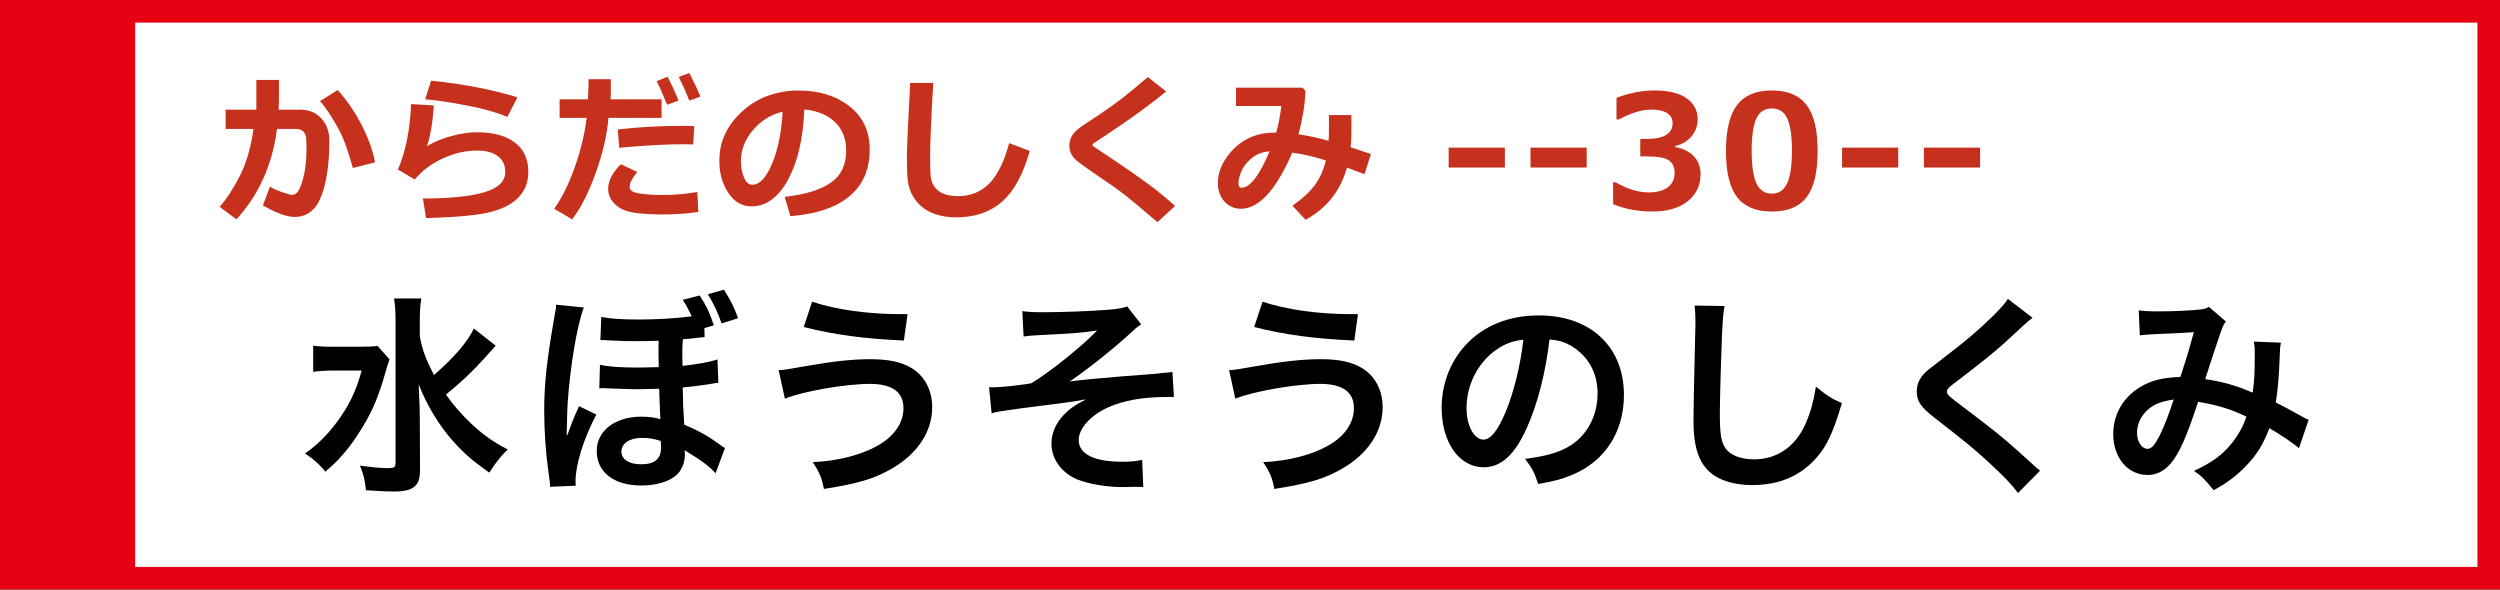 <?xml version="1.0" encoding="utf-8"?>
<!-- Generator: Adobe Illustrator 23.0.1, SVG Export Plug-In . SVG Version: 6.00 Build 0)  -->
<!DOCTYPE svg PUBLIC "-//W3C//DTD SVG 1.1//EN" "http://www.w3.org/Graphics/SVG/1.1/DTD/svg11.dtd">
<svg version="1.1" id="レイヤー_1" xmlns="http://www.w3.org/2000/svg" xmlns:xlink="http://www.w3.org/1999/xlink" x="0px"
	 y="0px" width="221.451px" height="52.219px" viewBox="0 0 221.451 52.219" style="enable-background:new 0 0 221.451 52.219;"
	 xml:space="preserve">
<rect x="0" y="0" width="221.451" height="52.219" fill="#333333" stroke="none"/>
<rect x="1" y="1" style="fill:#FFFFFF;stroke:#E60012;stroke-width:2;stroke-miterlimit:10;" width="219.451" height="50.219"/>
<rect x="1" y="1" style="fill:#E60012;stroke:#E60012;stroke-width:1.045;stroke-miterlimit:10;" width="10.449" height="50.219"/>
<g>
	<path style="fill:#C6311D;" d="M24.71,8.674c0,0.287-0.011,0.633-0.034,1.039h1.894c0.779,0,1.408,0.256,1.887,0.769
		s0.718,1.17,0.718,1.972c0,2.019-0.235,3.65-0.704,4.895s-1.265,1.866-2.386,1.866c-0.684,0-1.618-0.339-2.803-1.019l0.629-1.654
		c0.342,0.191,0.726,0.359,1.152,0.502s0.691,0.215,0.796,0.215c0.178,0,0.332-0.068,0.461-0.205s0.266-0.413,0.407-0.827
		c0.141-0.415,0.247-0.89,0.318-1.425s0.106-1.149,0.106-1.842c0-0.465-0.03-0.791-0.089-0.978s-0.157-0.327-0.294-0.42
		s-0.31-0.14-0.52-0.14h-1.709c-0.419,3.19-1.618,5.858-3.596,8.005l-1.483-1.101c0.602-0.697,1.189-1.597,1.764-2.7
		s0.987-2.504,1.237-4.204h-2.475V9.714h2.721V7.082h2.003V8.674z M33.221,14.376l-1.962,0.506
		c-0.378-1.322-0.697-2.263-0.957-2.823s-0.584-1.146-0.974-1.757s-0.717-1.06-0.981-1.347l1.565-0.978
		c0.802,0.884,1.504,1.905,2.105,3.062S33.02,13.309,33.221,14.376z"/>
	<path style="fill:#C6311D;" d="M37.742,19.318l-0.28-1.736c2.379,0,4.189-0.184,5.431-0.55s1.863-0.967,1.863-1.801
		c0-0.611-0.221-1.079-0.663-1.405s-1.05-0.489-1.825-0.489c-1.025,0-2.046,0.235-3.062,0.704s-1.836,1.089-2.461,1.859
		l-1.497-0.882c0.688-1.6,1.076-3.532,1.162-5.797l2.017,0.116c-0.091,1.454-0.292,2.657-0.602,3.609
		c0.565-0.355,1.268-0.649,2.109-0.882s1.612-0.349,2.314-0.349c1.426,0,2.542,0.301,3.346,0.902S46.8,14.091,46.8,15.23
		c0,0.852-0.262,1.575-0.786,2.167s-1.331,1.042-2.42,1.347S40.554,19.24,37.742,19.318z M45.836,8.62l-0.896,1.736
		c-0.948-0.401-2.153-0.741-3.616-1.019s-2.684-0.46-3.664-0.547l0.526-1.641C40.985,7.428,43.535,7.918,45.836,8.62z"/>
	<path style="fill:#C6311D;" d="M54.089,7.013c0.014,0.168,0.021,0.46,0.021,0.875c0,0.31-0.009,0.613-0.027,0.909h4.519v1.641h-4.703
		c-0.127,1.513-0.506,3.145-1.135,4.895s-1.324,3.115-2.085,4.095l-1.586-0.937c0.693-0.975,1.303-2.214,1.832-3.715
		s0.875-2.947,1.039-4.337h-2.393V8.798h2.509c0.037-0.734,0.055-1.329,0.055-1.784H54.089z M61.862,18.771
		c-0.953,0.15-2.033,0.226-3.24,0.226c-0.939,0-1.763-0.054-2.471-0.161s-1.266-0.354-1.671-0.742s-0.608-0.845-0.608-1.374
		c0-0.702,0.374-1.426,1.121-2.174l1.456,0.684c-0.451,0.551-0.677,0.994-0.677,1.326c0,0.164,0.082,0.296,0.246,0.396
		s0.495,0.179,0.991,0.236s1.06,0.085,1.688,0.085c1.039,0,2.062-0.089,3.069-0.267L61.862,18.771z M61.499,11.17l-0.096,1.627
		c-0.26-0.014-0.531-0.021-0.813-0.021c-1.545,0-3.459,0.105-5.742,0.314l-0.123-1.627c1.891-0.209,3.79-0.314,5.694-0.314
		C60.857,11.149,61.217,11.156,61.499,11.17z M60.098,8.907l-1.005,0.376c-0.378-0.939-0.688-1.638-0.93-2.099l0.971-0.376
		C59.499,7.501,59.82,8.2,60.098,8.907z M62.046,8.551l-0.984,0.362c-0.319-0.793-0.631-1.493-0.937-2.099l0.937-0.349
		C61.436,7.182,61.764,7.877,62.046,8.551z"/>
	<path style="fill:#C6311D;" d="M70.013,19.147l-0.506-1.709c1.809-0.201,3.169-0.618,4.081-1.251c0.912-0.633,1.367-1.579,1.367-2.837
		c0-1.053-0.328-1.897-0.984-2.533S72.406,9.809,71.244,9.7c-0.096,2.552-0.573,4.62-1.432,6.204s-1.94,2.375-3.244,2.375
		c-0.848,0-1.534-0.4-2.058-1.2s-0.786-1.715-0.786-2.745v-0.171c0-1.577,0.635-2.973,1.904-4.187s2.87-1.867,4.802-1.958h0.28
		c1.846,0,3.362,0.468,4.549,1.405s1.781,2.209,1.781,3.818c0,1.764-0.598,3.145-1.794,4.143S72.306,18.969,70.013,19.147z
		 M69.323,9.898c-1.025,0.242-1.897,0.779-2.615,1.613s-1.077,1.754-1.077,2.762c0,0.52,0.089,0.998,0.267,1.436
		c0.178,0.438,0.426,0.656,0.745,0.656c0.643,0,1.226-0.625,1.75-1.873S69.227,11.712,69.323,9.898z"/>
	<path style="fill:#C6311D;" d="M91.221,13.371c-0.592,2.078-1.413,3.578-2.461,4.498s-2.395,1.381-4.04,1.381
		c-0.711,0-1.333-0.092-1.866-0.277s-0.968-0.434-1.306-0.749s-0.597-0.657-0.779-1.029s-0.301-0.766-0.355-1.183
		c-0.055-0.417-0.082-1.063-0.082-1.938c0-0.957,0.098-3.199,0.294-6.727h2.044c-0.187,3.149-0.28,5.339-0.28,6.569
		c0,1.002,0.026,1.638,0.079,1.907c0.052,0.269,0.17,0.527,0.352,0.776s0.445,0.44,0.79,0.574s0.765,0.202,1.261,0.202
		c1.103,0,2.023-0.376,2.762-1.128c0.738-0.752,1.324-1.941,1.757-3.568L91.221,13.371z"/>
	<path style="fill:#C6311D;" d="M104.089,18.238l-1.559,1.442l-1.976-1.668c-0.602-0.51-1.18-0.964-1.736-1.36l-1.572-1.073
		c-1.007-0.693-1.631-1.144-1.873-1.354s-0.41-0.421-0.506-0.636s-0.144-0.456-0.144-0.725c0-0.625,0.349-1.171,1.046-1.641
		c0.246-0.16,0.793-0.525,1.641-1.097s1.528-1.059,2.041-1.459s1.254-1.014,2.225-1.839l1.613,1.271
		c-1.308,1.098-3.076,2.386-5.305,3.862c-0.168,0.105-0.408,0.26-0.718,0.465s-0.469,0.315-0.479,0.332s-0.014,0.042-0.014,0.079
		c0,0.05,0.011,0.082,0.034,0.096l1.237,0.827c1.563,1.043,2.748,1.862,3.555,2.454C102.407,16.807,103.237,17.482,104.089,18.238z"
		/>
	<path style="fill:#C6311D;" d="M121.441,13.644l-0.574,1.784l-1.552-0.581c-0.574,2.064-1.798,3.605-3.671,4.621l-1.162-1.244
		c0.898-0.629,1.57-1.254,2.017-1.876c0.446-0.622,0.761-1.336,0.943-2.143c-1.08-0.337-2.071-0.565-2.974-0.684
		c-1.432,3.313-2.946,4.97-4.546,4.97c-0.597,0-1.087-0.218-1.47-0.653s-0.574-0.97-0.574-1.603c0-1.089,0.474-2.11,1.422-3.063
		s2.16-1.429,3.637-1.429h0.109c0.191-0.679,0.344-1.463,0.458-2.352h-4.02V7.765h5.893l0.267,0.294
		c-0.059,1.253-0.267,2.534-0.622,3.842c0.798,0.109,1.687,0.298,2.666,0.567c0.022-0.333,0.034-0.82,0.034-1.463
		c0-0.25-0.002-0.522-0.007-0.813h1.989l0.007,1.162c0.005,0.643-0.017,1.208-0.062,1.695L121.441,13.644z M112.459,13.405
		c-0.615,0.045-1.141,0.245-1.576,0.598s-0.741,0.741-0.916,1.162s-0.263,0.767-0.263,1.036c0,0.287,0.086,0.431,0.26,0.431
		C110.725,16.632,111.557,15.556,112.459,13.405z"/>
	<path style="fill:#C6311D;" d="M133.301,14.84h-4.977v-1.764h4.977V14.84z"/>
	<path style="fill:#C6311D;" d="M140.549,14.84h-4.977v-1.764h4.977V14.84z"/>
	<path style="fill:#C6311D;" d="M142.89,18.088v-1.941h0.219c1.044,0.597,2.021,0.896,2.933,0.896c0.721,0,1.283-0.149,1.688-0.448
		s0.608-0.735,0.608-1.309c0-0.456-0.158-0.808-0.475-1.056c-0.317-0.249-0.973-0.373-1.966-0.373h-0.602v-1.552h0.567
		c1.531,0,2.297-0.467,2.297-1.401c0-0.392-0.164-0.689-0.492-0.892s-0.795-0.304-1.401-0.304c-0.815,0-1.772,0.292-2.871,0.875
		h-0.205V8.661c1.157-0.433,2.272-0.649,3.343-0.649c1.268,0,2.225,0.232,2.875,0.697c0.648,0.465,0.974,1.083,0.974,1.853
		c0,0.574-0.181,1.077-0.54,1.507s-0.841,0.719-1.442,0.865v0.096c0.688,0.123,1.233,0.391,1.634,0.803s0.602,0.944,0.602,1.596
		c0,1.002-0.383,1.805-1.148,2.406s-1.803,0.902-3.11,0.902C145.109,18.737,143.947,18.521,142.89,18.088z"/>
	<path style="fill:#C6311D;" d="M156.947,18.737c-1.398,0-2.426-0.425-3.08-1.275c-0.653-0.85-0.98-2.214-0.98-4.091
		c0-1.859,0.328-3.217,0.984-4.074s1.682-1.285,3.076-1.285s2.42,0.427,3.076,1.282s0.984,2.211,0.984,4.071
		c0,1.891-0.326,3.26-0.978,4.105S158.352,18.737,156.947,18.737z M156.947,9.604c-0.639,0-1.095,0.3-1.371,0.899
		c-0.275,0.599-0.413,1.558-0.413,2.875c0,1.312,0.142,2.27,0.424,2.871c0.282,0.602,0.735,0.902,1.36,0.902s1.078-0.305,1.36-0.916
		c0.282-0.611,0.424-1.568,0.424-2.871c0-1.312-0.138-2.267-0.413-2.864C158.042,9.903,157.586,9.604,156.947,9.604z"/>
	<path style="fill:#C6311D;" d="M168.146,14.84h-4.977v-1.764h4.977V14.84z"/>
	<path style="fill:#C6311D;" d="M175.396,14.84h-4.977v-1.764h4.977V14.84z"/>
</g>
<g>
	<path d="M34.506,31.836c-0.152,0.398-0.152,0.418-0.399,1.272c-0.665,2.318-1.216,3.534-2.413,5.396
		c-0.893,1.349-1.709,2.299-2.868,3.268c-0.627-0.722-0.988-1.063-1.805-1.596c1.102-0.798,1.918-1.596,2.754-2.697
		c1.121-1.501,1.767-2.812,2.261-4.655h-2.394c-0.741,0-1.444,0.038-1.9,0.114V30.62c0.513,0.076,1.007,0.095,2.033,0.095h1.995
		c0.874,0,1.311-0.019,1.672-0.076L34.506,31.836z M43.91,30.62c-0.019,0.019-0.361,0.398-1.007,1.121
		c-1.083,1.196-2.089,2.146-3.4,3.21c0.627,0.894,1.368,1.748,2.166,2.508c1.064,1.007,1.919,1.634,3.306,2.355
		c-0.646,0.646-1.007,1.083-1.634,2.052c-1.577-1.121-2.28-1.748-3.249-2.83c-1.273-1.463-2.242-3.078-3.001-4.978
		c0.076,1.899,0.095,2.337,0.095,2.964l0.019,4.54c0,0.854-0.133,1.234-0.494,1.539c-0.342,0.304-0.912,0.437-1.824,0.437
		c-0.703,0-1.729-0.057-2.47-0.114c-0.095-0.893-0.19-1.329-0.532-2.185c1.007,0.152,1.842,0.229,2.469,0.229
		c0.57,0,0.684-0.076,0.684-0.476V28.436c0-0.779-0.038-1.425-0.133-1.995h2.413c-0.095,0.608-0.133,1.197-0.133,2.014v1.33
		c0.228,1.216,0.494,1.938,1.254,3.438c1.824-1.596,2.982-2.944,3.534-4.122L43.91,30.62z"/>
	<path d="M48.719,43.12c0-0.342,0-0.342-0.171-1.577c-0.209-1.5-0.342-3.4-0.342-5.186c0-2.375,0.228-4.407,0.874-8.131
		c0.152-0.817,0.171-0.893,0.171-1.235l2.47,0.247c-0.589,1.482-1.216,5.167-1.444,8.548c-0.019,0.247-0.038,1.178-0.057,1.748
		c0,0.247,0,0.456-0.019,0.646c0,0.133,0,0.171,0,0.38h0.038c0.076-0.171,0.076-0.171,0.266-0.702
		c0.095-0.285,0.399-1.026,0.513-1.273c0.209-0.437,0.209-0.437,0.266-0.607l1.539,0.74c-1.159,2.223-1.843,4.445-1.843,5.928
		c0,0.151,0,0.189,0.019,0.38L48.719,43.12z M53.26,28.075c0.722,0.152,1.861,0.228,3.362,0.228c1.539,0,3.438-0.114,4.654-0.285
		c-0.323-0.665-0.456-0.931-0.798-1.463l1.501-0.38c0.607,0.931,0.893,1.558,1.253,2.641l-0.836,0.247l0.019,0.798
		c-0.266,0.019-0.361,0.038-0.627,0.057c-0.551,0.076-0.551,0.076-1.292,0.133c-0.057,0.514-0.057,0.779-0.057,1.406
		c0,0,0.019,0.513,0.019,0.95c1.197-0.114,2.508-0.361,3.097-0.57l0.076,2.07c-0.247,0.02-0.323,0.038-0.646,0.096
		c-0.95,0.151-1.862,0.266-2.508,0.322c0.019,1.406,0.038,1.824,0.133,3.287c1.254,0.531,2.128,1.025,3.097,1.729
		c0.266,0.209,0.323,0.247,0.513,0.342l-0.835,2.242c-0.494-0.57-1.254-1.141-2.299-1.768c-0.228-0.133-0.304-0.189-0.437-0.284
		c0.019,0.151,0.019,0.209,0.019,0.398c0,0.494-0.114,0.912-0.38,1.368c-0.494,0.836-1.843,1.367-3.477,1.367
		c-2.432,0-3.952-1.178-3.952-3.059c0-1.785,1.615-3.039,3.952-3.039c0.665,0,1.349,0.095,1.691,0.228
		c-0.019-0.228-0.038-0.456-0.114-2.697c-1.216,0.019-1.881,0.038-1.995,0.038c-0.513,0-0.874-0.02-2.564-0.076
		c-0.171-0.019-0.323-0.019-0.437-0.019c-0.057,0-0.171,0-0.304,0.019l0.057-2.09c0.76,0.171,1.805,0.247,3.306,0.247
		c0.513,0,1.14-0.019,1.899-0.038c-0.019-0.854-0.019-1.025-0.019-1.292c0-0.36,0-0.569,0.019-1.044
		c-0.627,0.019-1.425,0.037-1.938,0.037c-0.76,0-1.045,0-2.603-0.075c-0.152-0.02-0.266-0.02-0.361-0.02c-0.057,0-0.152,0-0.266,0
		L53.26,28.075z M56.831,38.789c-1.045,0-1.786,0.494-1.786,1.196c0,0.703,0.646,1.141,1.748,1.141c1.216,0,1.767-0.476,1.767-1.521
		c0-0.151-0.038-0.551-0.038-0.551C57.819,38.846,57.477,38.789,56.831,38.789z M63.917,28.645c-0.323-0.95-0.722-1.786-1.216-2.583
		l1.425-0.399c0.57,0.893,0.931,1.596,1.254,2.526L63.917,28.645z"/>
	<path d="M68.973,32.786c0.494-0.02,0.494-0.02,2.204-0.323c2.697-0.475,4.35-0.646,5.965-0.646c1.539,0,2.717,0.247,3.59,0.779
		c1.178,0.703,1.843,1.976,1.843,3.477c0,2.166-1.311,4.142-3.609,5.452c-1.558,0.893-2.888,1.292-5.984,1.786
		c-0.19-1.007-0.399-1.482-0.988-2.375c2.204-0.095,4.255-0.627,5.718-1.443c1.501-0.836,2.318-2.033,2.318-3.344
		c0-1.425-1.007-2.146-2.982-2.146c-2.147,0-5.946,0.664-7.523,1.311L68.973,32.786z M71.936,26.726
		c2.108,0.703,4.92,1.102,7.922,1.102c0.095,0,0.304,0,0.532,0l-0.323,2.336c-3.458-0.152-6.079-0.494-8.872-1.196L71.936,26.726z"
		/>
	<path d="M90.557,27.562c0.608,0.076,0.988,0.095,1.862,0.095c1.71,0,4.161-0.095,5.642-0.209c0.912-0.076,1.387-0.152,1.786-0.304
		l1.234,1.577c-0.399,0.284-0.494,0.36-1.102,0.931c-1.368,1.254-3.515,2.964-5.224,4.142c0.95-0.134,2.317-0.267,4.616-0.456
		c1.197-0.096,2.071-0.152,2.507-0.19c0.684-0.076,1.178-0.114,1.349-0.133c0.304-0.019,0.361-0.019,0.627-0.076l0.133,2.223
		c-0.304,0-0.304,0-0.57,0c-2.166,0-3.875,0.304-5.281,0.931c-1.539,0.703-2.583,1.862-2.583,2.888c0,1.235,1.368,1.919,3.818,1.919
		c0.722,0,1.254-0.038,1.805-0.171l0.095,2.413c-0.209-0.02-0.437-0.02-0.703-0.02c-0.133,0-0.437,0-0.969,0.02
		c-0.095,0-0.19,0-0.247,0c-1.159,0-2.545-0.209-3.534-0.532c-1.634-0.513-2.678-1.824-2.678-3.324c0-0.894,0.361-1.748,1.026-2.47
		c0.532-0.57,1.007-0.912,2.033-1.444c-0.817,0.152-1.425,0.247-2.337,0.361c-0.855,0.114-1.558,0.189-2.09,0.266
		c-0.76,0.095-1.786,0.229-3.059,0.418c-0.38,0.057-0.513,0.095-0.874,0.19l-0.228-2.318c0.133,0.02,0.247,0.02,0.304,0.02
		c0.38,0,1.178-0.058,1.634-0.114c0.095-0.019,0.342-0.038,0.722-0.095c0.456-0.038,0.646-0.076,1.083-0.152
		c1.672-1.007,4.408-3.21,5.833-4.673c-1.463,0.209-2.147,0.266-5.3,0.418c-0.494,0.019-0.817,0.057-1.216,0.113L90.557,27.562z"/>
	<path d="M108.873,32.786c0.494-0.02,0.494-0.02,2.204-0.323c2.697-0.475,4.35-0.646,5.964-0.646c1.539,0,2.717,0.247,3.591,0.779
		c1.179,0.703,1.843,1.976,1.843,3.477c0,2.166-1.311,4.142-3.609,5.452c-1.558,0.893-2.888,1.292-5.984,1.786
		c-0.189-1.007-0.398-1.482-0.987-2.375c2.204-0.095,4.255-0.627,5.718-1.443c1.501-0.836,2.318-2.033,2.318-3.344
		c0-1.425-1.008-2.146-2.982-2.146c-2.147,0-5.947,0.664-7.523,1.311L108.873,32.786z M111.836,26.726
		c2.109,0.703,4.92,1.102,7.921,1.102c0.096,0,0.305,0,0.532,0l-0.323,2.336c-3.457-0.152-6.078-0.494-8.872-1.196L111.836,26.726z"
		/>
	<path d="M135.282,37.82c-1.083,2.45-2.299,3.571-3.856,3.571c-2.166,0-3.724-2.204-3.724-5.263c0-2.09,0.741-4.046,2.09-5.528
		c1.596-1.747,3.837-2.659,6.534-2.659c4.561,0,7.523,2.773,7.523,7.047c0,3.287-1.709,5.908-4.616,7.086
		c-0.911,0.38-1.653,0.57-2.982,0.798c-0.323-1.007-0.551-1.425-1.159-2.223c1.748-0.228,2.888-0.532,3.781-1.045
		c1.652-0.911,2.641-2.717,2.641-4.749c0-1.824-0.817-3.306-2.338-4.218c-0.588-0.342-1.082-0.493-1.918-0.569
		C136.896,33.052,136.232,35.673,135.282,37.82z M132.489,31.019c-1.596,1.141-2.583,3.097-2.583,5.13
		c0,1.558,0.664,2.792,1.5,2.792c0.627,0,1.273-0.798,1.957-2.432c0.722-1.709,1.349-4.274,1.576-6.421
		C133.952,30.202,133.269,30.468,132.489,31.019z"/>
	<path d="M152.763,27.106c-0.114,0.551-0.152,1.102-0.228,2.564c-0.076,1.767-0.19,5.623-0.19,6.973
		c0,1.805,0.114,2.488,0.493,3.059c0.438,0.626,1.35,0.987,2.547,0.987c2.051,0,3.704-1.159,4.597-3.248
		c0.418-0.988,0.665-1.881,0.874-3.192c1.025,0.836,1.367,1.045,2.299,1.463c-0.76,2.565-1.33,3.8-2.261,4.845
		c-1.425,1.614-3.306,2.412-5.699,2.412c-1.312,0-2.526-0.304-3.325-0.835c-1.311-0.874-1.861-2.337-1.861-4.883
		c0-0.987,0.038-2.888,0.152-7.656c0.019-0.569,0.019-0.968,0.019-1.234c0-0.532-0.019-0.798-0.075-1.292L152.763,27.106z"/>
	<path d="M180.045,28.151c-0.322,0.228-0.684,0.55-2.336,2.089c-0.969,0.893-2.299,1.957-4.521,3.647
		c-0.59,0.437-0.723,0.589-0.723,0.798c0,0.285,0.039,0.323,1.711,1.577c2.963,2.241,3.514,2.716,5.983,4.958
		c0.19,0.189,0.304,0.285,0.551,0.475l-1.956,1.976c-0.494-0.684-1.178-1.405-2.471-2.603c-1.348-1.254-1.975-1.767-4.9-4.046
		c-1.254-0.969-1.596-1.482-1.596-2.356c0-0.569,0.209-1.082,0.627-1.538c0.246-0.267,0.266-0.285,1.672-1.368
		c2.051-1.558,3.115-2.47,4.388-3.704c0.854-0.855,1.063-1.102,1.387-1.577L180.045,28.151z"/>
	<path d="M189.452,27.486c0.437,0.076,0.911,0.095,1.919,0.095c1.14,0,2.83-0.076,3.533-0.171c0.38-0.038,0.513-0.076,0.76-0.228
		l1.501,1.292c-0.171,0.228-0.267,0.437-0.399,0.798c-0.095,0.228-1.254,3.724-1.424,4.312c1.48,0.209,2.754,0.569,4.197,1.196
		c0.152-0.969,0.19-1.748,0.19-3.515c0-0.418-0.019-0.627-0.076-1.007l2.394,0.096c-0.076,0.398-0.095,0.551-0.113,1.272
		c-0.058,1.672-0.152,2.812-0.342,4.027c0.607,0.304,1.443,0.741,2.032,1.083c0.513,0.304,0.589,0.323,0.874,0.456l-0.855,2.508
		c-0.551-0.476-1.652-1.216-2.621-1.768c-0.532,1.406-1.102,2.337-2.07,3.344c-0.836,0.874-1.786,1.577-2.869,2.146
		c-0.798-0.987-0.988-1.178-1.729-1.709c1.424-0.685,2.166-1.179,2.944-1.995c0.76-0.817,1.387-1.843,1.69-2.812
		c-1.349-0.646-2.469-1.007-4.273-1.311c-0.836,2.507-1.33,3.723-1.881,4.673c-0.703,1.216-1.559,1.805-2.604,1.805
		c-1.748,0-3.039-1.539-3.039-3.609c0-1.748,0.855-3.229,2.355-4.16c0.988-0.608,1.994-0.855,3.59-0.912
		c0.494-1.501,0.723-2.223,1.197-3.971c-0.969,0.076-1.424,0.096-3.286,0.171c-0.778,0.038-1.121,0.058-1.501,0.114L189.452,27.486z
		 M190.021,36.528c-0.475,0.513-0.722,1.158-0.722,1.823c0,0.779,0.418,1.406,0.931,1.406c0.361,0,0.646-0.342,1.083-1.197
		c0.38-0.76,0.836-1.938,1.235-3.172C191.275,35.578,190.611,35.882,190.021,36.528z"/>
</g>
</svg>
